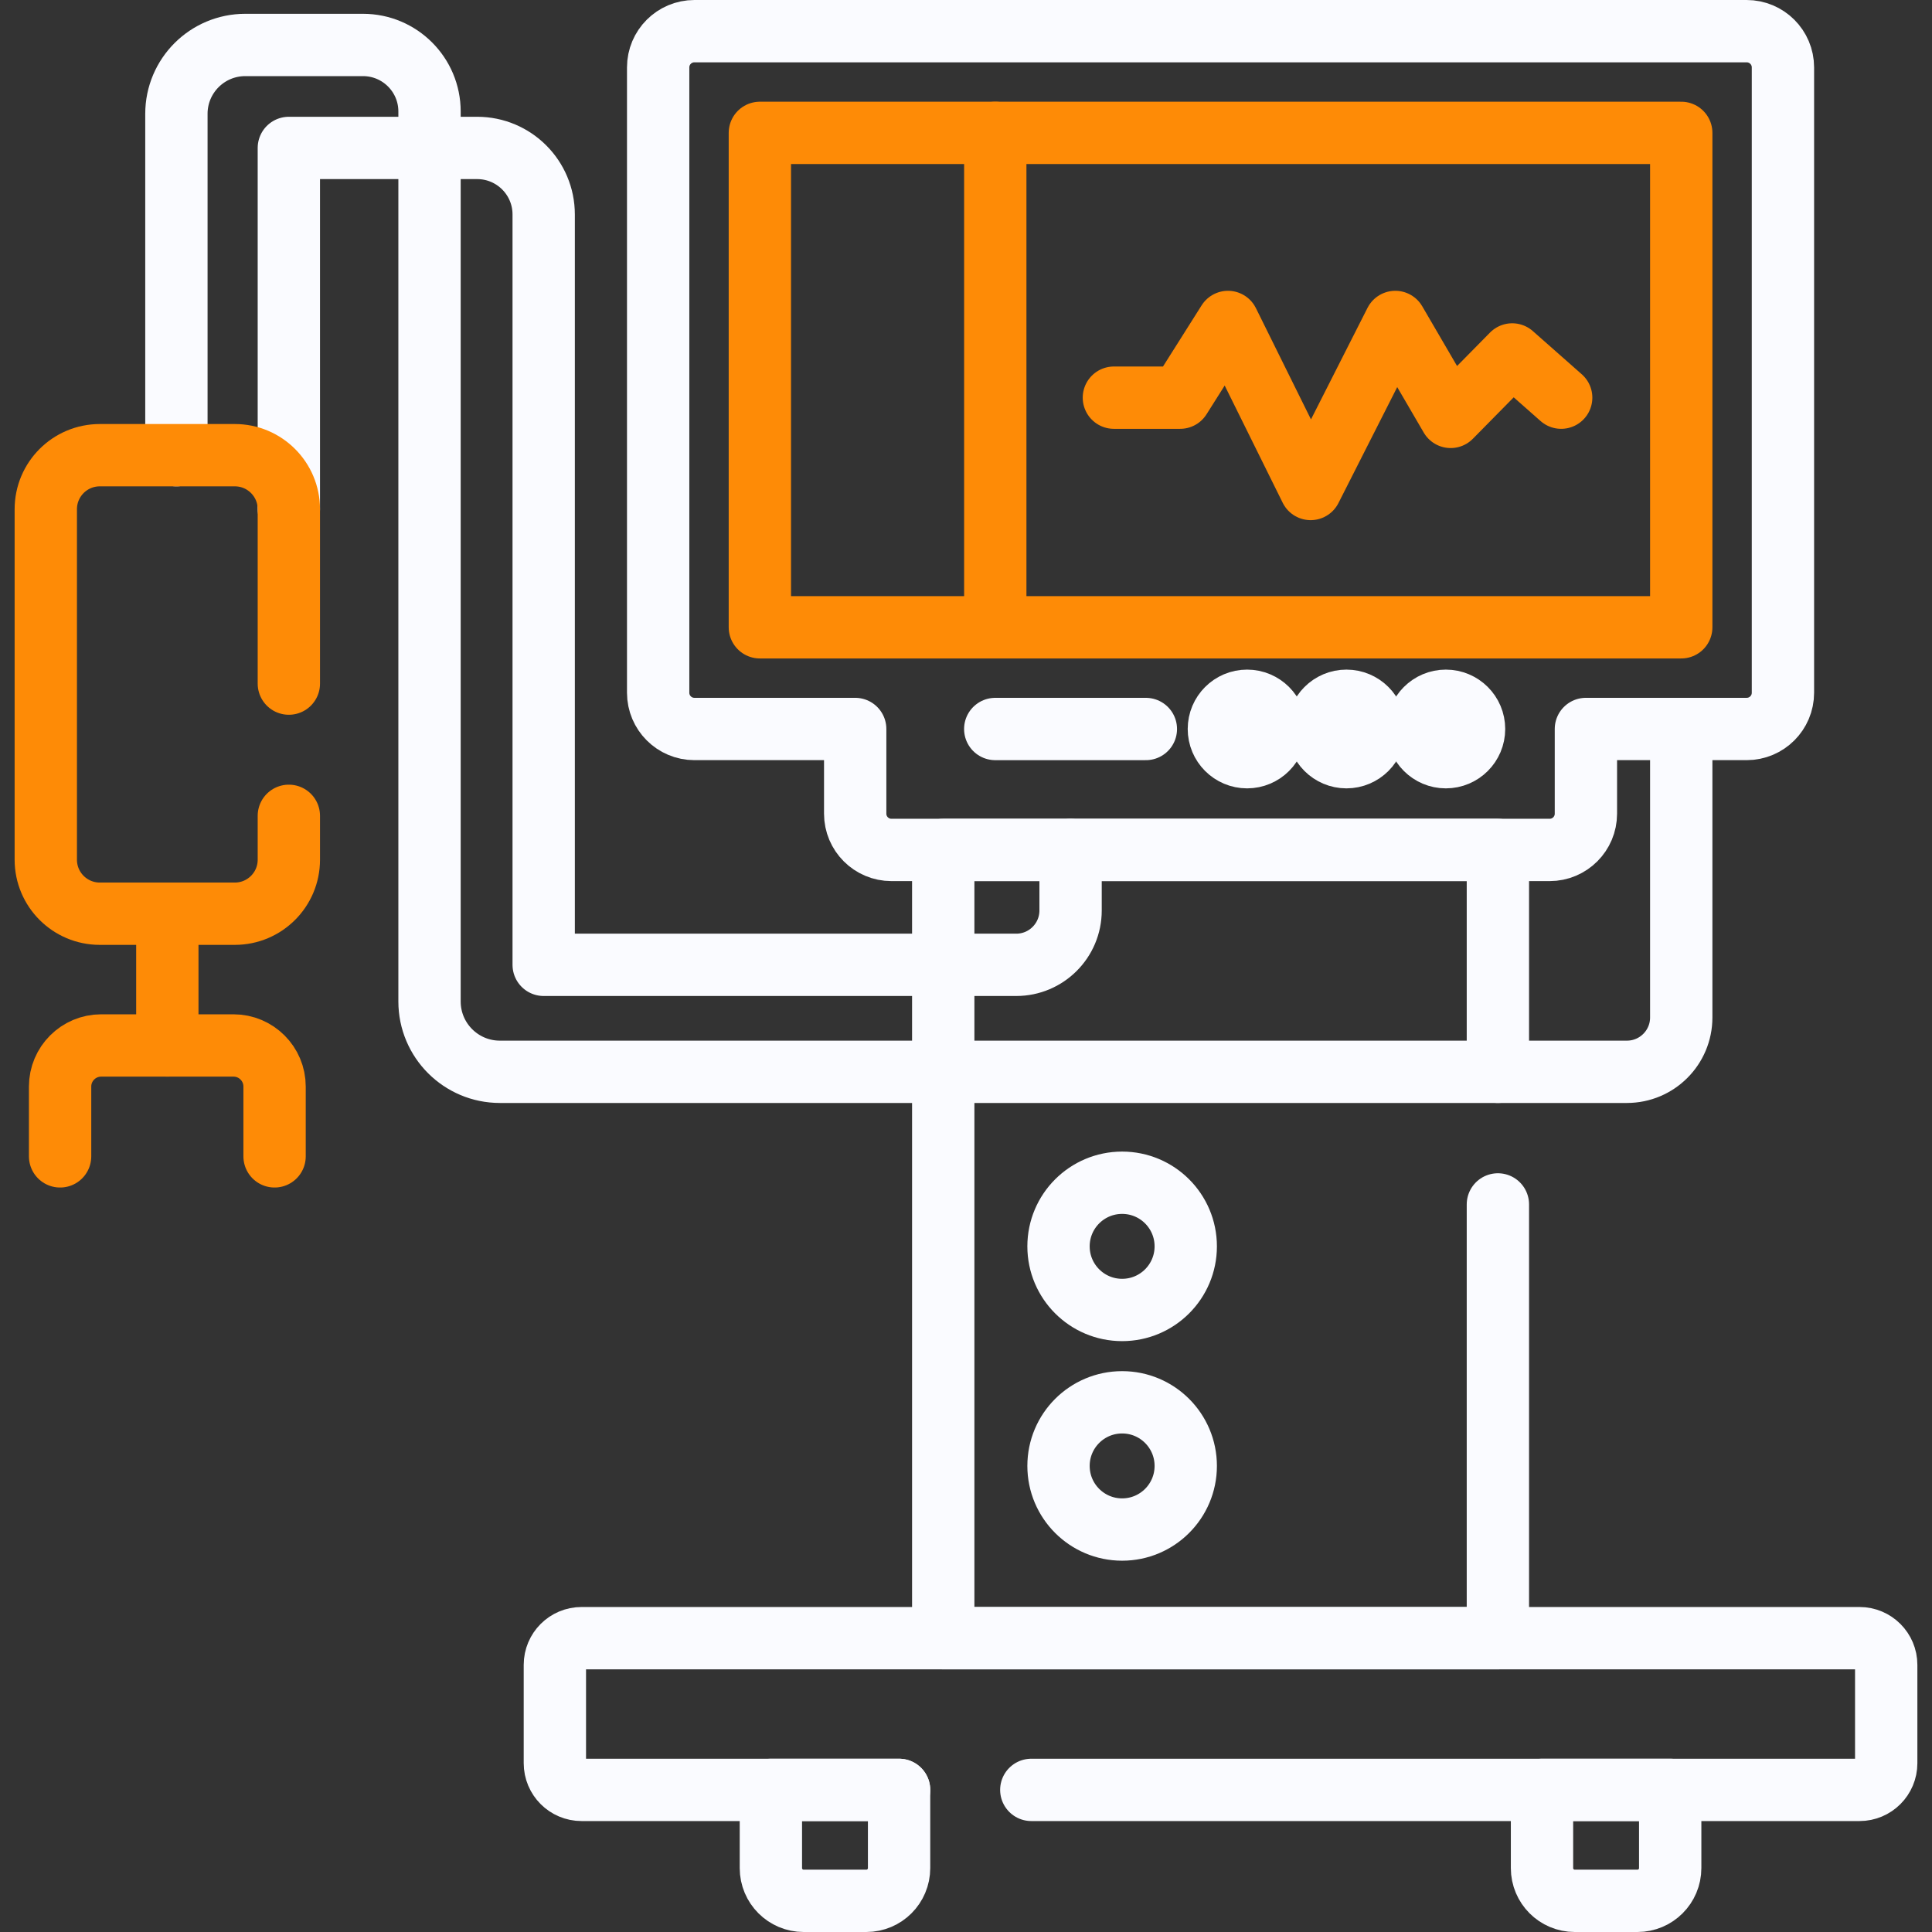 <svg xmlns="http://www.w3.org/2000/svg" width="124" height="124" viewBox="0 0 124 124" fill="none"><rect x="0" y="0" width="124" height="124" fill="#333333" stroke="none"/><path d="M71.492 25.523H75.746L78.815 20.664L84.12 31.384L89.554 20.664L93.107 26.757L97.057 22.749L100.2 25.523" stroke="#FE8B06" stroke-width="4" stroke-miterlimit="10" stroke-linecap="round" stroke-linejoin="round"></path><path d="M96.138 77.302V105.14H60.539V54.551H96.138V68.791" stroke="#FAFBFF" stroke-width="4" stroke-miterlimit="10" stroke-linecap="round" stroke-linejoin="round"></path><path d="M72.021 84.077C74.276 84.077 76.104 82.249 76.104 79.994C76.104 77.739 74.276 75.911 72.021 75.911C69.766 75.911 67.938 77.739 67.938 79.994C67.938 82.249 69.766 84.077 72.021 84.077Z" stroke="#FAFBFF" stroke-width="4" stroke-miterlimit="10" stroke-linecap="round" stroke-linejoin="round"></path><path d="M72.021 98.169C74.276 98.169 76.104 96.341 76.104 94.086C76.104 91.831 74.276 90.003 72.021 90.003C69.766 90.003 67.938 91.831 67.938 94.086C67.938 96.341 69.766 98.169 72.021 98.169Z" stroke="#FAFBFF" stroke-width="4" stroke-miterlimit="10" stroke-linecap="round" stroke-linejoin="round"></path><path d="M57.705 114.879H37.327C36.38 114.879 35.613 114.112 35.613 113.166V106.854C35.613 105.908 36.38 105.141 37.327 105.141H119.348C120.294 105.141 121.061 105.908 121.061 106.854V113.166C121.061 114.112 120.294 114.879 119.348 114.879H66.191" stroke="#FAFBFF" stroke-width="4" stroke-miterlimit="10" stroke-linecap="round" stroke-linejoin="round"></path><path d="M49.477 114.879H57.705V119.898C57.705 121.059 56.764 122 55.603 122H51.578C50.417 122 49.477 121.059 49.477 119.898V114.879Z" stroke="#FAFBFF" stroke-width="4" stroke-miterlimit="10" stroke-linecap="round" stroke-linejoin="round"></path><path d="M98.969 114.879H107.197V119.898C107.197 121.059 106.256 122 105.096 122H101.07C99.91 122 98.969 121.059 98.969 119.898V114.879Z" stroke="#FAFBFF" stroke-width="4" stroke-miterlimit="10" stroke-linecap="round" stroke-linejoin="round"></path><path d="M42.242 4.327V44.461C42.242 45.746 43.284 46.788 44.569 46.788H54.888V52.224C54.888 53.509 55.93 54.551 57.216 54.551H99.459C100.744 54.551 101.787 53.51 101.787 52.224V46.788H112.105C113.391 46.788 114.433 45.746 114.433 44.461V4.327C114.433 3.042 113.391 2 112.105 2H44.569C43.284 2 42.242 3.042 42.242 4.327Z" stroke="#FAFBFF" stroke-width="4" stroke-miterlimit="10" stroke-linecap="round" stroke-linejoin="round"></path><path d="M107.906 40.261V8.528L48.77 8.528L48.77 40.261L107.906 40.261Z" stroke="#FE8B06" stroke-width="4" stroke-miterlimit="10" stroke-linecap="round" stroke-linejoin="round"></path><path d="M63.877 46.789H73.544" stroke="#FAFBFF" stroke-width="4" stroke-miterlimit="10" stroke-linecap="round" stroke-linejoin="round"></path><ellipse cx="80.041" cy="46.788" rx="1.811" ry="1.811" fill="#FAFBFF" stroke="#FAFBFF" stroke-width="4" stroke-miterlimit="10" stroke-linecap="round" stroke-linejoin="round"></ellipse><ellipse cx="86.418" cy="46.788" rx="1.811" ry="1.811" fill="#FAFBFF" stroke="#FAFBFF" stroke-width="4" stroke-miterlimit="10" stroke-linecap="round" stroke-linejoin="round"></ellipse><ellipse cx="92.797" cy="46.788" rx="1.811" ry="1.811" fill="#FAFBFF" stroke="#FAFBFF" stroke-width="4" stroke-miterlimit="10" stroke-linecap="round" stroke-linejoin="round"></ellipse><path d="M63.879 8.528V40.261" stroke="#FE8B06" stroke-width="4" stroke-miterlimit="10" stroke-linecap="round" stroke-linejoin="round"></path><path d="M107.906 46.787V65.303C107.906 67.23 106.344 68.791 104.418 68.791H32.083C29.59 68.791 27.568 66.77 27.568 64.277V7.156C27.568 4.798 25.657 2.886 23.298 2.886H15.742C13.301 2.886 11.322 4.864 11.322 7.305V29.214" stroke="#FAFBFF" stroke-width="4" stroke-miterlimit="10" stroke-linecap="round" stroke-linejoin="round"></path><path d="M68.712 54.552V58.437C68.712 60.363 67.15 61.925 65.224 61.925H34.895V13.765C34.895 11.406 32.983 9.495 30.625 9.495H18.539V32.681" stroke="#FAFBFF" stroke-width="4" stroke-miterlimit="10" stroke-linecap="round" stroke-linejoin="round"></path><path d="M18.539 52.361V55.178C18.539 57.092 16.987 58.644 15.073 58.644H6.406C4.491 58.644 2.939 57.092 2.939 55.178V32.681C2.939 30.767 4.491 29.215 6.406 29.215H15.073C16.987 29.215 18.539 30.767 18.539 32.681V43.875" stroke="#FE8B06" stroke-width="4" stroke-miterlimit="10" stroke-linecap="round" stroke-linejoin="round"></path><path d="M10.74 58.644V67.099" stroke="#FE8B06" stroke-width="4" stroke-miterlimit="10" stroke-linecap="round" stroke-linejoin="round"></path><path d="M3.857 74.218V69.737C3.857 68.281 5.038 67.1 6.495 67.1H14.986C16.442 67.1 17.623 68.281 17.623 69.737V74.218" stroke="#FE8B06" stroke-width="4" stroke-miterlimit="10" stroke-linecap="round" stroke-linejoin="round"></path></svg>